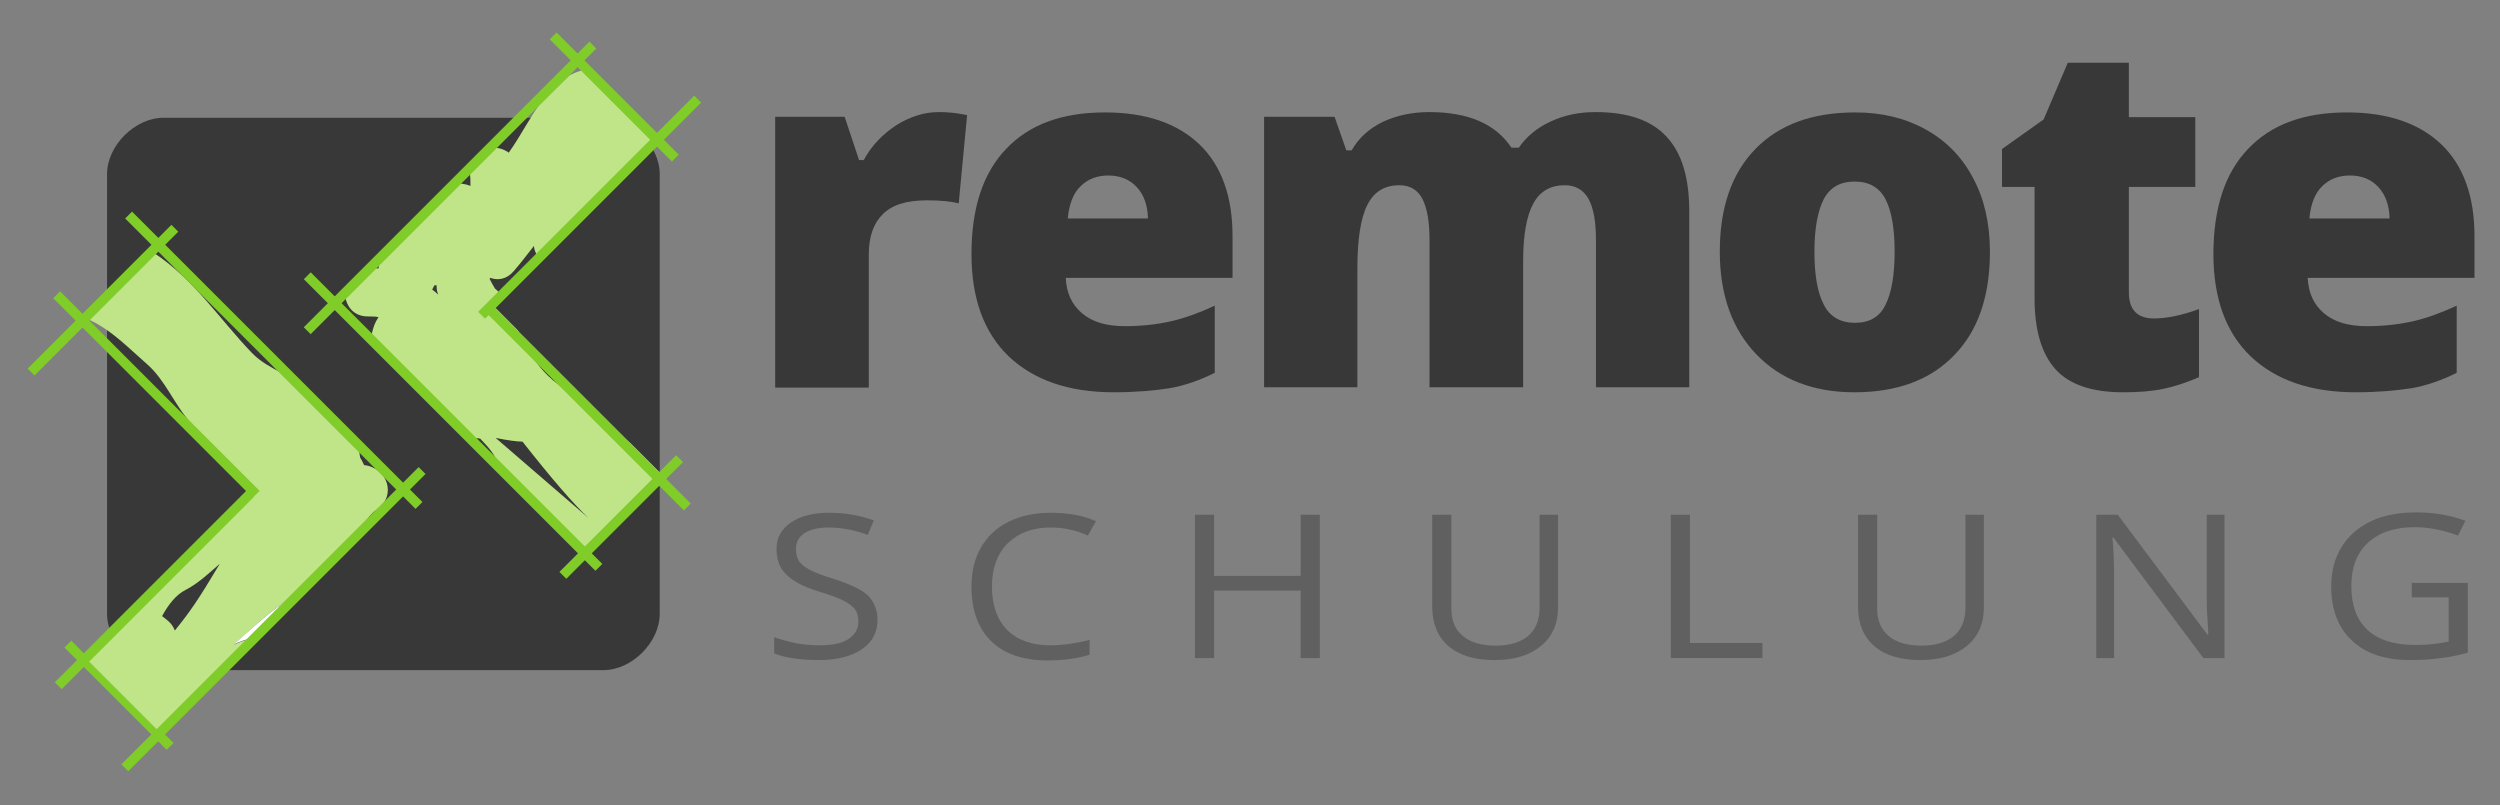 <?xml version="1.0" encoding="utf-8"?>
<!-- Generator: Adobe Illustrator 16.0.4, SVG Export Plug-In . SVG Version: 6.00 Build 0)  -->
<!DOCTYPE svg PUBLIC "-//W3C//DTD SVG 1.0//EN" "http://www.w3.org/TR/2001/REC-SVG-20010904/DTD/svg10.dtd">
<svg version="1.0" xmlns="http://www.w3.org/2000/svg" xmlns:xlink="http://www.w3.org/1999/xlink" x="0px" y="0px" width="745px"
	 height="240px" viewBox="0 0 745 240" style="enable-background:new 0 0 745 240;" xml:space="preserve">
<rect x="0" y="0" width="745" height="240" fill="#808080" stroke="none"/>
<style type="text/css">
<![CDATA[
	.st0{clip-path:url(#SVGID_13_);fill:#BFE588;}
	.st1{clip-path:url(#SVGID_35_);fill:#BFE588;}
	.st2{fill:#494948;}
	.st3{fill:none;stroke:#494948;stroke-width:2;}
	.st4{fill:none;stroke:#494948;stroke-width:3;}
	.st5{fill:none;stroke:#353535;stroke-width:6;stroke-miterlimit:10;stroke-dasharray:11.98,11.98;}
	.st6{fill:none;stroke:#606060;stroke-width:3;stroke-miterlimit:10;stroke-dasharray:8.59,8.59;}
	.st7{clip-path:url(#SVGID_25_);fill:#BFE588;}
	.st8{fill:none;stroke:#606060;stroke-width:3;stroke-miterlimit:10;}
	.st9{fill:none;stroke:#000000;stroke-width:5;stroke-miterlimit:10;}
	.st10{fill:#E5E013;}
	.st11{clip-path:url(#SVGID_15_);fill:#BFE588;}
	.st12{fill:#80CC28;}
	.st13{fill:none;stroke:#80CC28;stroke-width:5;stroke-miterlimit:10;}
	.st14{fill:none;stroke:#353535;stroke-width:6;stroke-miterlimit:10;}
	.st15{fill:none;stroke:#606060;stroke-width:3;stroke-miterlimit:10;stroke-dasharray:11.706,11.706;}
	.st16{clip-path:url(#SVGID_27_);fill:#BFE588;}
	.st17{fill:#88E28E;}
	.st18{fill:#80CC28;stroke:#80CC28;stroke-width:5;stroke-miterlimit:10;}
	.st19{clip-path:url(#SVGID_17_);fill:#BFE588;}
	.st20{fill:none;stroke:#80CC28;stroke-width:9;stroke-miterlimit:10;}
	.st21{opacity:0.8;fill:#C4E29C;stroke:#C4E29C;stroke-width:2;stroke-miterlimit:10;}
	.st22{fill:none;stroke:#606060;stroke-width:3;stroke-miterlimit:10;stroke-dasharray:12.877,12.877;}
	.st23{fill:none;stroke:#606060;stroke-width:3;stroke-miterlimit:10;stroke-dasharray:8.591,8.591;}
	.st24{fill:#BFE588;}
	.st25{fill:none;stroke:#80CC28;stroke-width:27;stroke-miterlimit:10;}
	.st26{clip-path:url(#SVGID_29_);fill:#BFE588;}
	.st27{fill:none;stroke:#606060;stroke-width:3;stroke-miterlimit:10;stroke-dasharray:14.117,14.117;}
	.st28{fill:none;stroke:#353535;stroke-width:6;stroke-miterlimit:10;stroke-dasharray:12.142,12.142;}
	.st29{clip-path:url(#SVGID_19_);fill:#BFE588;}
	.st30{clip-path:url(#SVGID_4_);}
	.st31{clip-path:url(#SVGID_6_);}
	.st32{clip-path:url(#SVGID_8_);}
	.st33{fill:none;stroke:#3A3A3A;stroke-width:12;stroke-miterlimit:10;}
	.st34{fill:none;stroke:#606060;stroke-width:3;stroke-miterlimit:10;stroke-dasharray:11.718,11.718;}
	.st35{opacity:0.8;fill:#80CC28;stroke:#80CC28;stroke-width:2;stroke-miterlimit:10;}
	.st36{fill:url(#SVGID_9_);}
	.st37{fill:none;stroke:#FFFFFF;stroke-width:5;stroke-miterlimit:10;}
	.st38{fill:#80CC28;stroke:#80CC28;stroke-width:4;stroke-miterlimit:10;}
	.st39{fill:none;stroke:#606060;stroke-width:3;stroke-linecap:round;stroke-miterlimit:10;}
	.st40{fill:none;stroke:#606060;stroke-width:3;stroke-miterlimit:10;stroke-dasharray:7.553,7.553;}
	.st41{fill:#FFFFFF;stroke:#FFFFFF;stroke-width:2;stroke-miterlimit:10;}
	.st42{clip-path:url(#SVGID_2_);fill:#BFE588;}
	.st43{fill:none;stroke:#606060;stroke-width:3;stroke-miterlimit:10;stroke-dasharray:11.117,11.117;}
	.st44{fill:none;stroke:#80CC28;stroke-width:8;stroke-miterlimit:10;}
	.st45{fill:none;stroke:#000000;stroke-width:3;stroke-miterlimit:10;}
	.st46{fill:none;stroke:#424242;stroke-width:2;}
	.st47{fill:none;stroke:#424242;stroke-width:3;}
	.st48{fill:#606060;}
	.st49{fill:none;stroke:#000000;stroke-miterlimit:10;}
	.st50{fill:#FFFFFF;}
	.st51{fill:none;}
	.st52{display:inline;}
	.st53{fill:none;stroke:#80CC28;stroke-width:12;stroke-miterlimit:10;}
	.st54{fill:#353535;}
	.st55{fill:#80CC28;stroke:#80CC28;stroke-width:10;}
	.st56{clip-path:url(#SVGID_31_);fill:#BFE588;}
	.st57{fill:#383838;}
	.st58{fill:none;stroke:#606060;stroke-width:3;stroke-miterlimit:10;stroke-dasharray:13.246,13.246;}
	.st59{fill:none;stroke:#80CC28;stroke-width:11;}
	.st60{fill:none;stroke:#80CC28;stroke-width:7;stroke-miterlimit:10;}
	.st61{fill:none;stroke:#606060;stroke-width:3;stroke-miterlimit:10;stroke-dasharray:12.217,12.217;}
	.st62{clip-path:url(#SVGID_21_);fill:#BFE588;}
	.st63{fill:#3D3D3D;}
	.st64{fill:none;stroke:#606060;stroke-width:3;stroke-miterlimit:10;stroke-dasharray:12.159,12.159;}
	.st65{fill:none;stroke:#80CC28;stroke-width:2;stroke-miterlimit:10;}
	.st66{clip-path:url(#SVGID_11_);fill:#BFE588;}
	.st67{clip-path:url(#SVGID_33_);fill:#BFE588;}
	.st68{display:none;}
	.st69{clip-path:url(#SVGID_37_);}
	.st70{clip-path:url(#SVGID_39_);}
	.st71{fill:none;stroke:#606060;stroke-width:3;stroke-miterlimit:10;stroke-dasharray:15.26,15.26;}
	.st72{clip-path:url(#SVGID_23_);fill:#BFE588;}
	.st73{fill:#80CC28;stroke:#80CC28;stroke-width:2;stroke-miterlimit:10;}
	.st74{fill:none;stroke:#606060;stroke-width:3;stroke-miterlimit:10;stroke-dasharray:9.414,9.414;}
	.st75{fill:none;stroke:#606060;stroke-width:3;stroke-miterlimit:10;stroke-dasharray:11.831,11.831;}
	.st76{fill:none;stroke:#606060;stroke-width:3;stroke-miterlimit:10;stroke-dasharray:10.824,10.824;}
	.st77{fill:none;stroke:#80CC28;stroke-width:6;stroke-miterlimit:10;}
	.st78{fill:none;stroke:#606060;stroke-width:3;stroke-miterlimit:10;stroke-dasharray:8.59,8.59;}
	.st79{fill:none;stroke:#80CC28;stroke-width:3;}
]]>
</style>
<g id="abstandblöcke" class="st68">
</g>
<g id="Ebene_1">
</g>
<g id="Ebene_2">
	<g>
		<path class="st57" d="M279.7,33.4c2.4,0,4.7,0.2,6.9,0.6l1.6,0.3l-2.5,26.3c-2.3-0.6-5.4-0.9-9.5-0.9c-6.1,0-10.5,1.4-13.2,4.2
			c-2.8,2.8-4.1,6.8-4.1,12v39.6H231V34.8h20.7l4.3,12.9h1.4c2.3-4.3,5.6-7.7,9.7-10.4C271.3,34.7,275.5,33.4,279.7,33.4z"/>
		<path class="st57" d="M331.9,116.9c-13.4,0-23.8-3.6-31.3-10.7c-7.4-7.1-11.1-17.3-11.1-30.5c0-13.6,3.4-24.1,10.3-31.3
			c6.9-7.3,16.7-10.9,29.5-10.9c12.1,0,21.5,3.2,28.1,9.5c6.6,6.3,9.9,15.5,9.9,27.4v12.4h-49.7c0.2,4.5,1.8,8,4.9,10.6
			c3.1,2.6,7.3,3.8,12.7,3.8c4.9,0,9.4-0.5,13.5-1.4c4.1-0.9,8.5-2.5,13.3-4.7v20c-4.4,2.2-8.9,3.8-13.5,4.6
			C343.9,116.4,338.4,116.9,331.9,116.9z M330.3,52.3c-3.3,0-6,1-8.2,3.1c-2.2,2.1-3.5,5.3-3.9,9.7h23.9c-0.1-3.9-1.2-7-3.3-9.3
			C336.7,53.5,333.8,52.3,330.3,52.3z"/>
		<path class="st57" d="M475.6,115.4V71.6c0-5.5-0.7-9.5-2.2-12.3c-1.5-2.7-3.9-4.1-7.1-4.1c-4.3,0-7.4,1.8-9.4,5.5
			c-2,3.7-3,9.4-3,17.1v37.6H426V71.6c0-5.5-0.7-9.5-2.1-12.3c-1.4-2.7-3.7-4.1-6.9-4.1c-4.4,0-7.5,1.9-9.5,5.8
			c-2,3.9-3,10.2-3,19.1v35.3h-27.8V34.8h21l3.5,10h1.6c2.1-3.7,5.2-6.5,9.3-8.5c4.1-1.9,8.7-2.9,13.8-2.9
			c11.6,0,19.8,3.5,24.5,10.6h2.2c2.3-3.3,5.4-5.9,9.5-7.8c4.1-1.9,8.5-2.8,13.4-2.8c9.5,0,16.6,2.4,21.1,7.3
			c4.6,4.9,6.8,12.3,6.8,22.3v52.4H475.6z"/>
		<path class="st57" d="M593,75c0,13.2-3.5,23.5-10.6,30.8c-7.1,7.4-17,11.1-29.8,11.1c-12.2,0-22-3.8-29.2-11.3
			c-7.2-7.5-10.9-17.7-10.9-30.6c0-13.1,3.5-23.3,10.6-30.6c7.1-7.3,17-10.9,29.8-10.9c7.9,0,14.9,1.7,21,5.1
			c6.1,3.4,10.8,8.2,14.1,14.5C591.3,59.2,593,66.6,593,75z M540.7,75c0,6.9,0.9,12.2,2.8,15.8c1.8,3.6,5,5.4,9.3,5.4
			c4.3,0,7.4-1.8,9.1-5.4c1.8-3.6,2.7-8.9,2.7-15.8c0-6.9-0.9-12.1-2.7-15.6c-1.8-3.5-4.9-5.3-9.2-5.3c-4.3,0-7.3,1.7-9.2,5.2
			C541.7,62.8,540.7,68,540.7,75z"/>
		<path class="st57" d="M641.9,94.9c3.7,0,8.2-0.9,13.4-2.8v20.3c-3.7,1.6-7.3,2.8-10.7,3.5c-3.4,0.7-7.4,1-11.9,1
			c-9.3,0-16.1-2.3-20.2-6.9c-4.1-4.6-6.2-11.6-6.2-21.1V55.7h-9.7V44.4l12.4-8.8l7.2-16.9h18.2v16.2h19.8v20.8h-19.8v31.4
			C634.4,92.3,636.9,94.9,641.9,94.9z"/>
		<path class="st57" d="M702,116.9c-13.4,0-23.8-3.6-31.3-10.7c-7.4-7.1-11.1-17.3-11.1-30.5c0-13.6,3.4-24.1,10.3-31.3
			c6.9-7.3,16.7-10.9,29.5-10.9c12.1,0,21.5,3.2,28.1,9.5c6.6,6.3,9.9,15.5,9.9,27.4v12.4h-49.7c0.2,4.5,1.8,8,4.9,10.6
			c3.1,2.6,7.3,3.8,12.7,3.8c4.9,0,9.4-0.5,13.5-1.4c4.1-0.9,8.5-2.5,13.3-4.7v20c-4.4,2.2-8.9,3.8-13.5,4.6
			C714,116.4,708.4,116.9,702,116.9z M700.3,52.3c-3.3,0-6,1-8.2,3.1c-2.2,2.1-3.5,5.3-3.9,9.7h23.9c-0.1-3.9-1.2-7-3.3-9.3
			C706.7,53.5,703.9,52.3,700.3,52.3z"/>
	</g>
	<g>
		<path class="st57" d="M196.6,182.9c0,8.5-8.3,16.8-16.8,16.8H48.7c-8.5,0-16.8-8.3-16.8-16.8V51.9c0-8.5,8.3-16.8,16.8-16.8h131.1
			c8.5,0,16.8,8.3,16.8,16.8V182.9z"/>
	</g>
	<g>
		<defs>
			<path id="SVGID_36_" d="M174.6,163.7L100.9,90l72.3-71L197,41.4l-49.8,49.9l49.8,49.9L174.6,163.7z"/>
		</defs>
		<clipPath id="SVGID_2_">
			<use xlink:href="#SVGID_36_"  style="overflow:visible;"/>
		</clipPath>
		<g style="clip-path:url(#SVGID_2_);">
			<path class="st24" d="M185.1,129.8c-6.2-5.3-12.1-10.4-18.7-15.2c-8.9-6.5-12-16.7-16.8-26.1c-0.6-1.1-1.3-1.9-2.1-2.5
				c-0.6-1-1.1-1.9-1.6-2.9c0.1-0.1,0.1-0.2,0.2-0.3c2.2,0.8,4.8,0.5,6.9-1.9c2-2.3,4-4.9,6.1-7.6c0.6,6,9.6,9.7,13.4,3
				c3-5.3,6.6-10.4,8.1-16.5c0.4-1.5,0.3-2.8-0.1-4c7-4.2,10.3-11.3,16.6-16.9c5.2-4.6-0.3-14.8-7-12c-2.7,1.1-5.4,2.3-8.1,3.3
				c1.5-5.2-2.7-10.8-8.6-9.2c-10.2,2.7-15.3,14.9-20.7,22.9c-0.4,0.5-0.7,1.1-1.1,1.6c-0.2-0.2-0.5-0.4-0.8-0.5
				c-1.7-1-3.7-1.2-5.6-0.7c-1.8,0.5-3.4,1.7-4.3,3.3c-0.9,1.5-1,3-0.8,4.6c0-0.2-0.1-0.4-0.1-0.6c0.2,1.3,0.2,2.5,0.2,3.8
				c-0.4-0.1-0.8-0.3-1.2-0.4c-7.7-1.9-13.7,3.6-18.8,8.8c-4.3,4.4-7,10.2-7.4,16.2c-1-0.1-2-0.1-3-0.1c-9.3,0.2-9.3,14.6,0,14.4
				c1.1,0,2,0,3,0.2c-0.4,0.6-0.8,1.3-1.1,2c-3.9,9.7,3,16.2,9.7,22.3c6,5.5,13.4,11.2,21.7,11.9c1.4,1.5,2.9,3,4,4.8
				c2.1,3.7,3.5,6.9,6.9,9.7c2.9,2.3,6,3.6,8.1,6.7c2.3,3.5,4.5,6.6,8,9.1c5.6,4,10.3,8.7,17.5,9.2c4.3,0.3,7.2-3.7,7.1-7.6
				c3.7,0.9,7.2-1.2,8.6-5C207.8,146.3,192.1,135.8,185.1,129.8z M128.8,86.3c0.2-0.3,0.3-0.7,0.5-1c0.1-0.1,0.1-0.2,0.2-0.3
				c0.2,0,0.4,0,0.6,0c0,1,0.1,1.9,0.5,2.8C129.9,87.2,129.4,86.7,128.8,86.3z M147.7,130.5c3.5,0.7,6.2,1.1,8,1.1
				c8.8,11.2,15.4,18.8,19.7,22.8L147.7,130.5z"/>
		</g>
	</g>
	<g>
		
			<rect x="73.6" y="124.2" transform="matrix(0.707 0.707 -0.707 0.707 128.37 -58.691)" class="st12" width="122.9" height="2.9"/>
	</g>
	<g>
		
			<rect x="133.1" y="119.9" transform="matrix(0.707 0.707 -0.707 0.707 137.048 -88.287)" class="st12" width="84.1" height="2.9"/>
	</g>
	<g>
		
			<rect x="157.3" y="27.5" transform="matrix(0.707 0.707 -0.707 0.707 74.088 -120.978)" class="st12" width="51.5" height="2.9"/>
	</g>
	<g>
		
			<rect x="174.3" y="16.2" transform="matrix(0.707 0.707 -0.707 0.707 95.108 -106.173)" class="st12" width="2.9" height="91.1"/>
	</g>
	<g>
		
			<rect x="132.6" y="-4.2" transform="matrix(0.707 0.707 -0.707 0.707 78.932 -78.374)" class="st12" width="2.9" height="120.4"/>
	</g>
	<g>
		
			<rect x="183.7" y="129.5" transform="matrix(0.707 0.707 -0.707 0.707 163.171 -85.787)" class="st12" width="2.9" height="49.2"/>
	</g>
	<g>
		<g>
			
				<rect x="13.9" y="205.8" transform="matrix(0.707 0.707 -0.707 0.707 156.917 35.601)" class="st12" width="43.1" height="2.9"/>
		</g>
		<g>
			<g>
				<g>
					<path class="st51" d="M48.3,182.4c1.6,1.3,2.9,3.2,3.8,5.5c4.5-5.6,6.9-8.9,13.4-20c-2.9,2.5-6.3,4.7-10.2,6.7
						C52.5,176,50.2,178.9,48.3,182.4z"/>
				</g>
				<g>
					<path class="st24" d="M88.4,176.9c0,0.2,0,0.3,0.1,0.5l3.6-3.6c3-4.7,6.8-8.1,10.6-12.1c0.9-0.5,1.8-1.2,2.7-1.9
						c2.7-2.1,3.8-5.9,6.7-7.8c6.3-4.2,3.4-12.6-3.6-13.4c0,0,0,0,0,0c0-0.1-0.1-0.1-0.1-0.2c-0.3-0.7-0.7-1.4-1.1-2.1
						c-0.1-1.6-0.7-3.3-1.6-4.7l-2.2-2.3c-0.1-0.1-0.2-0.1-0.3-0.2c-0.1-0.1-0.1-0.2-0.2-0.3l-17.2-17.2c-0.6-0.2-1.2-0.3-1.8-0.4
						c-3.1-1.7-6.3-3.3-8.9-6c-9.8-10.2-17.2-21.9-29.2-29.8L26.1,95.1c0.2,0.1,0.3,0.2,0.5,0.2c6.7,3.1,11.7,8.4,17.2,13.2
						c5.6,4.9,8.1,12.1,13.2,17.7c2,2.2,3.8,4.6,5.5,7L75,145.9l-49.8,49.9l22.4,22.4L76,189.9c-2.2,0.6-4.3,1.3-6.3,2.2
						C79.2,183.4,82.4,180.9,88.4,176.9z M52.1,187.9c-0.9-2.3-2.2-3-3.8-4.3c1.9-3.5,4.2-6.4,7-7.8c3.9-2,7.3-5.3,10.2-7.8
						C59,178.9,56.7,182.2,52.1,187.9z"/>
				</g>
				<g>
					<path class="st50" d="M88.5,177.4c0-0.2-0.1-0.3-0.1-0.5c-6,4-9.2,6.5-18.7,15.1c2-0.9,4.1-1.6,6.3-2.2"/>
				</g>
			</g>
			<g>
				
					<rect x="20.4" y="105.9" transform="matrix(0.707 0.707 -0.707 0.707 99.794 -26.237)" class="st12" width="122.4" height="2.9"/>
			</g>
			<g>
				
					<rect x="80" y="121.9" transform="matrix(0.707 0.707 -0.707 0.707 154.382 -3.547)" class="st12" width="2.9" height="125.3"/>
			</g>
			<g>
				
					<rect x="44.5" y="135.1" transform="matrix(0.707 0.707 -0.707 0.707 137.716 19.003)" class="st12" width="2.9" height="81.1"/>
			</g>
			<g>
				
					<rect x="29.2" y="59.1" transform="matrix(0.707 0.707 -0.707 0.707 72.217 4.567)" class="st12" width="2.9" height="60.6"/>
			</g>
			<g>
				
					<rect x="4.6" y="116.1" transform="matrix(0.707 0.707 -0.707 0.707 96.729 1.476)" class="st12" width="84.1" height="2.9"/>
			</g>
		</g>
	</g>
	<g>
		<g>
			<path class="st48" d="M261.5,184.7c0,3.8-1.6,6.7-4.7,8.8c-3.1,2.1-7.4,3.2-12.7,3.2c-5.8,0-10.3-0.7-13.4-2v-4.8
				c2,0.7,4.2,1.3,6.6,1.8c2.4,0.4,4.7,0.6,7,0.6c3.8,0,6.7-0.6,8.6-1.9c1.9-1.3,2.9-3,2.9-5.2c0-1.5-0.3-2.7-1-3.6
				c-0.7-0.9-1.8-1.8-3.4-2.6c-1.6-0.8-4-1.7-7.3-2.7c-4.6-1.4-7.8-3.1-9.8-5.1c-2-1.9-2.9-4.5-2.9-7.6c0-3.3,1.4-5.9,4.3-7.9
				c2.8-1.9,6.6-2.9,11.3-2.9c4.9,0,9.4,0.8,13.4,2.3l-1.8,4.3c-4-1.5-8-2.2-11.8-2.2c-3,0-5.4,0.6-7.1,1.7
				c-1.7,1.1-2.5,2.7-2.5,4.7c0,1.5,0.3,2.7,0.9,3.6c0.6,0.9,1.7,1.8,3.2,2.6c1.5,0.8,3.8,1.7,6.8,2.6c5.1,1.6,8.7,3.3,10.6,5.1
				C260.5,179.4,261.5,181.8,261.5,184.7z"/>
		</g>
		<g>
			<path class="st48" d="M313.1,157.2c-5.4,0-9.6,1.6-12.8,4.7c-3.1,3.1-4.7,7.4-4.7,12.8c0,5.6,1.5,9.9,4.5,13
				c3,3,7.3,4.6,12.9,4.6c3.4,0,7.3-0.5,11.7-1.6v4.4c-3.4,1.1-7.6,1.7-12.6,1.7c-7.2,0-12.8-1.9-16.7-5.7
				c-3.9-3.8-5.9-9.2-5.9-16.3c0-4.4,0.9-8.3,2.8-11.6c1.9-3.3,4.6-5.9,8.2-7.7c3.6-1.8,7.8-2.7,12.6-2.7c5.1,0,9.6,0.8,13.5,2.5
				l-2.4,4.3C320.5,157.9,316.8,157.2,313.1,157.2z"/>
		</g>
		<g>
			<path class="st48" d="M393.3,196.1h-5.7V176h-25.8v20.1h-5.7v-42.7h5.7v18.2h25.8v-18.2h5.7V196.1z"/>
		</g>
		<g>
			<path class="st48" d="M464.3,153.3V181c0,4.9-1.7,8.7-5.1,11.5c-3.4,2.8-8,4.2-13.9,4.2c-5.9,0-10.5-1.4-13.7-4.2
				c-3.2-2.8-4.8-6.7-4.8-11.6v-27.5h5.7v27.9c0,3.6,1.1,6.3,3.4,8.2c2.2,1.9,5.5,2.9,9.9,2.9c4.1,0,7.3-1,9.6-2.9
				c2.2-1.9,3.4-4.7,3.4-8.3v-27.8H464.3z"/>
		</g>
		<g>
			<path class="st48" d="M497.9,196.1v-42.7h5.7v38.2h21.6v4.5H497.9z"/>
		</g>
		<g>
			<path class="st48" d="M591.2,153.3V181c0,4.9-1.7,8.7-5.1,11.5c-3.4,2.8-8,4.2-13.9,4.2c-5.9,0-10.5-1.4-13.7-4.2
				c-3.2-2.8-4.8-6.7-4.8-11.6v-27.5h5.7v27.9c0,3.6,1.1,6.3,3.4,8.2c2.2,1.9,5.5,2.9,9.9,2.9c4.1,0,7.3-1,9.6-2.9
				c2.2-1.9,3.4-4.7,3.4-8.3v-27.8H591.2z"/>
		</g>
		<g>
			<path class="st48" d="M663.1,196.1h-6.5l-26.8-35.9h-0.3c0.4,4.2,0.5,8.1,0.5,11.6v24.3h-5.3v-42.7h6.4l26.7,35.7h0.3
				c0-0.5-0.1-2.2-0.3-5.1c-0.2-2.9-0.2-4.9-0.2-6.1v-24.5h5.3V196.1z"/>
		</g>
		<g>
			<path class="st48" d="M718.7,173.7h16.7v20.8c-2.6,0.7-5.2,1.3-7.9,1.6c-2.7,0.4-5.8,0.6-9.3,0.6c-7.4,0-13.2-1.9-17.3-5.8
				c-4.1-3.8-6.2-9.2-6.2-16.2c0-4.4,1-8.3,3.1-11.7c2-3.3,5-5.9,8.8-7.7c3.8-1.8,8.3-2.6,13.5-2.6c5.2,0,10.1,0.8,14.6,2.5
				l-2.2,4.4c-4.4-1.6-8.7-2.5-12.8-2.5c-6,0-10.6,1.5-14,4.6s-5,7.4-5,12.9c0,5.8,1.6,10.1,4.8,13.1c3.2,3,8,4.5,14.2,4.5
				c3.4,0,6.7-0.3,10-1v-13.2h-11V173.7z"/>
		</g>
	</g>
</g>
<g id="Ebene_4">
</g>
<g id="Ebene_5">
</g>
</svg>
